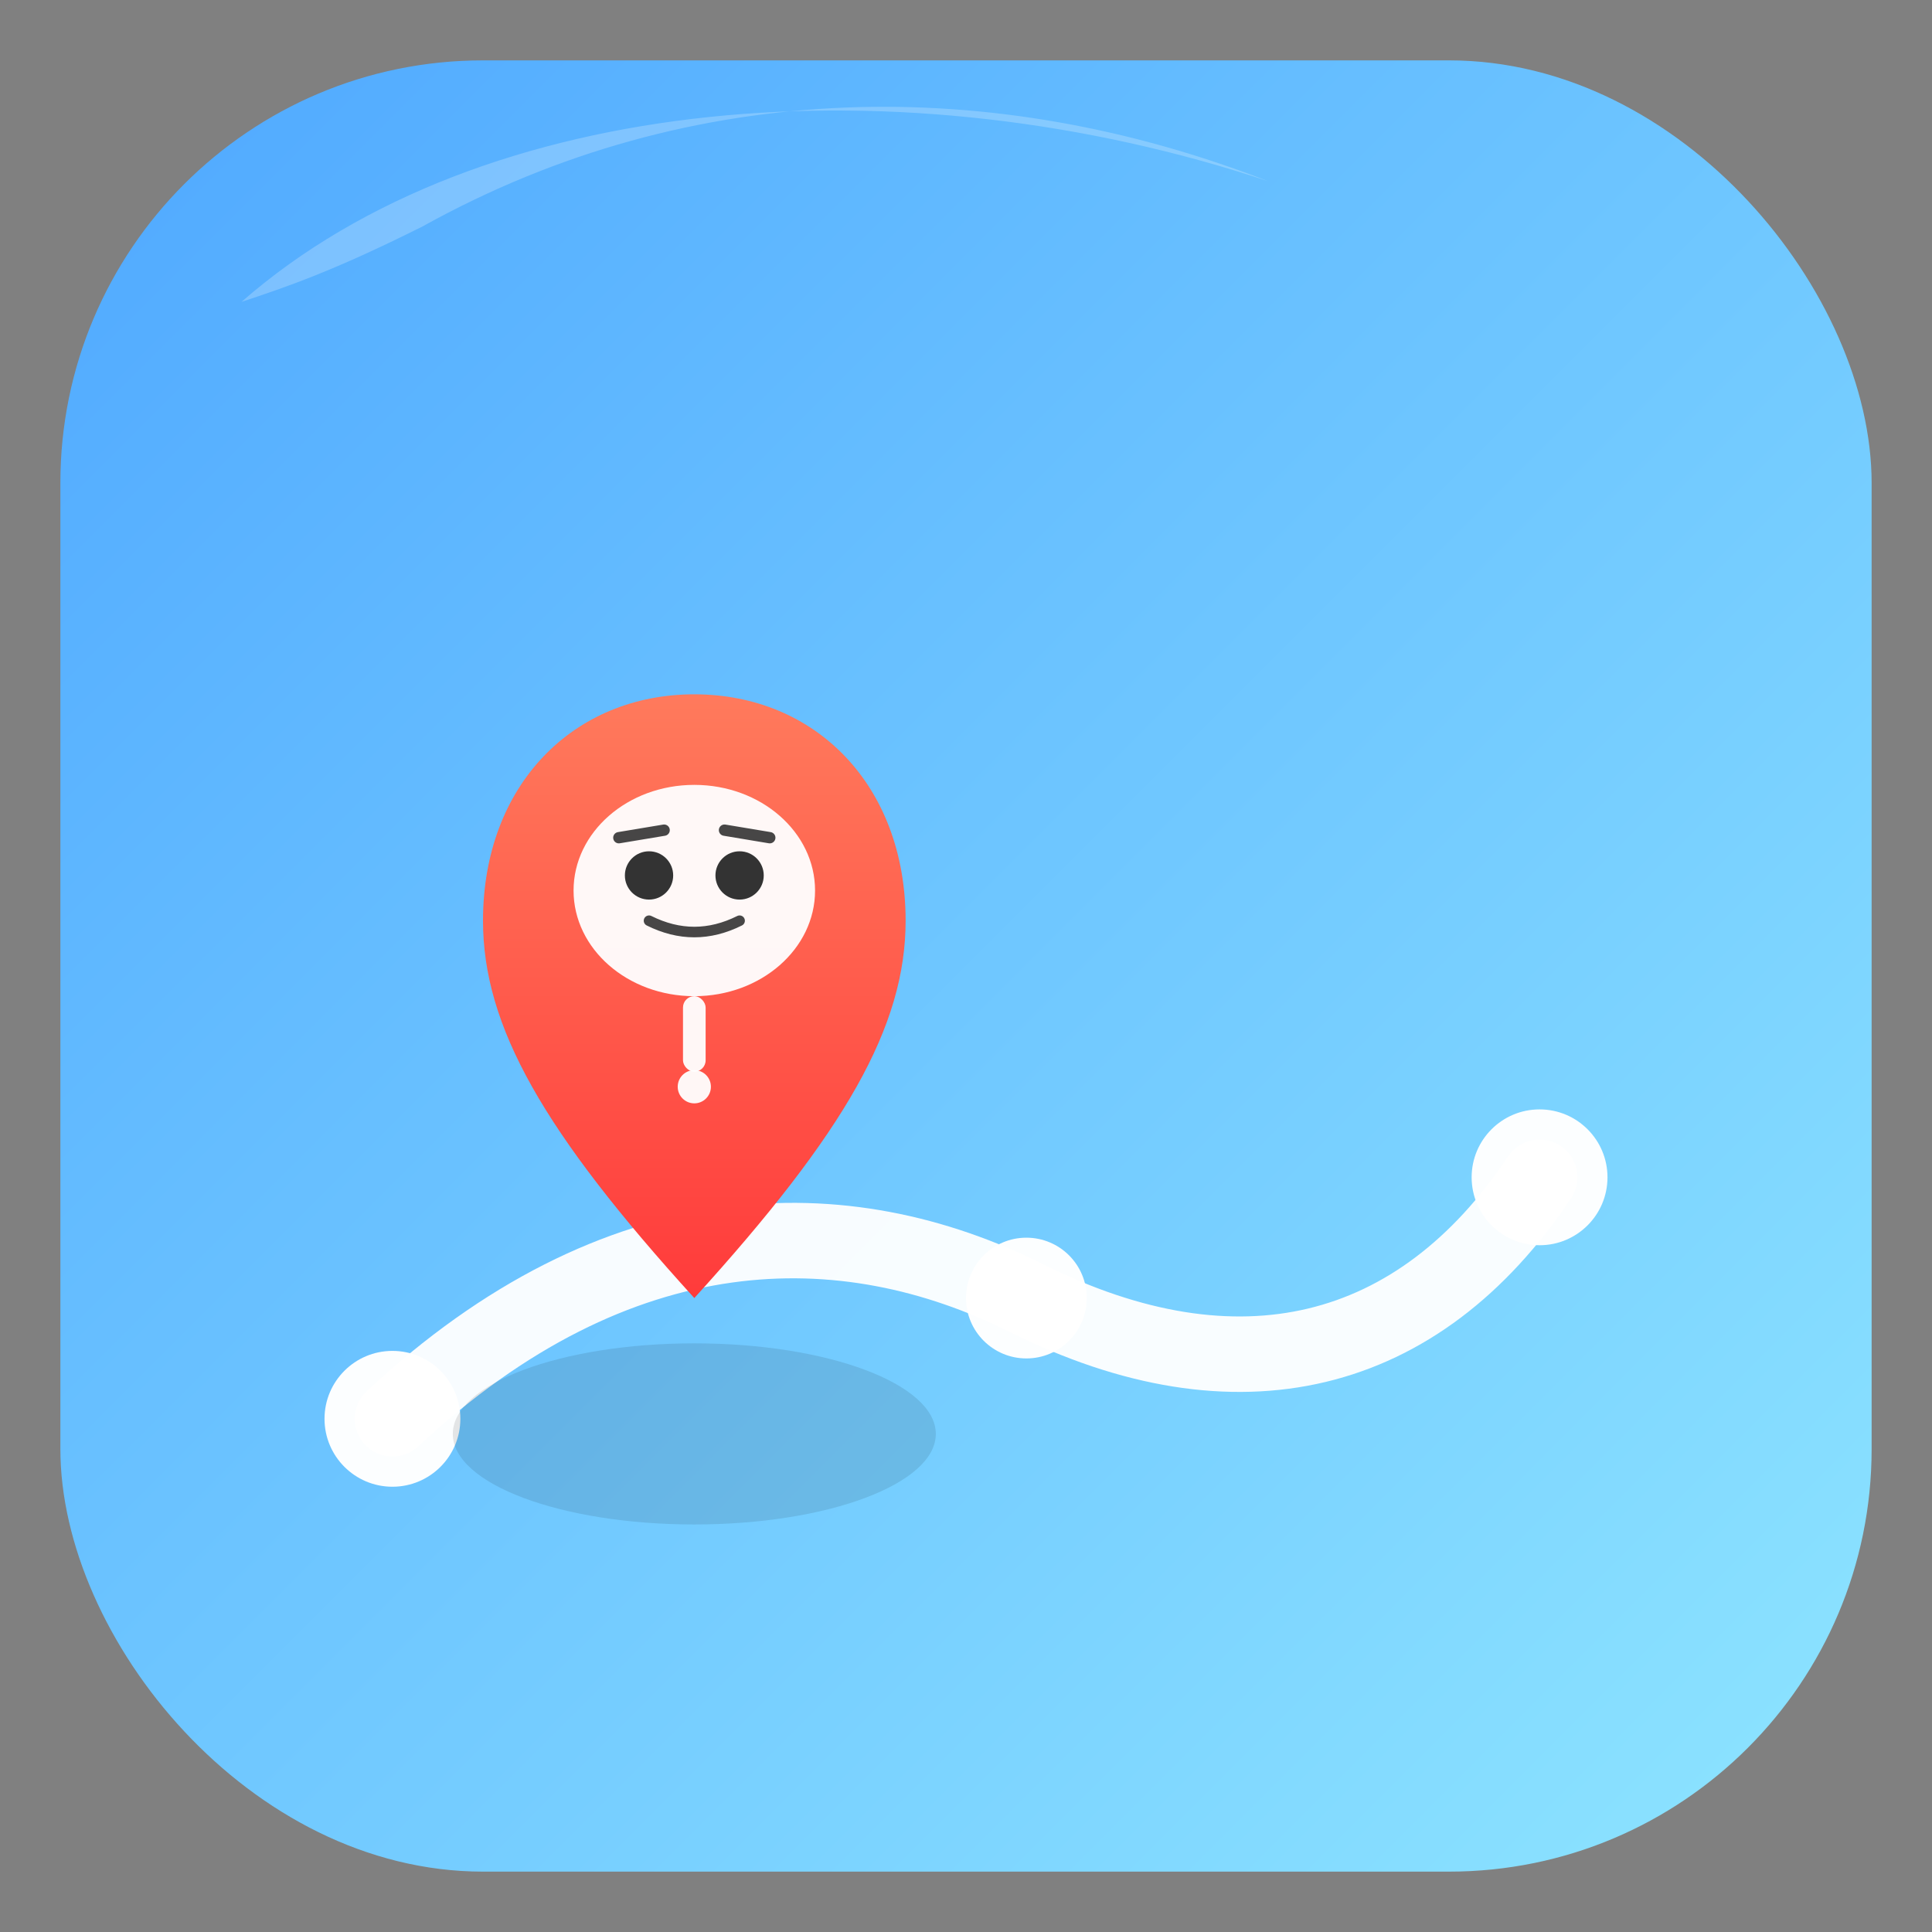 <svg width="256" height="256" viewBox="0 0 256 256" xmlns="http://www.w3.org/2000/svg">
  <rect x="0" y="0" width="256" height="256" fill="#808080" stroke="none"/>
  <defs>
    <!-- Фон: мягкий градиент -->
    <linearGradient id="bgGradient" x1="0%" y1="0%" x2="100%" y2="100%">
      <stop offset="0%" stop-color="#4FA8FF"/>
      <stop offset="100%" stop-color="#8EE5FF"/>
    </linearGradient>

    <!-- Градиент для маркера -->
    <linearGradient id="pinGradient" x1="0%" y1="0%" x2="0%" y2="100%">
      <stop offset="0%" stop-color="#FF7A5C"/>
      <stop offset="100%" stop-color="#FF3B3B"/>
    </linearGradient>

    <!-- Лёгкая тень от маркера -->
    <radialGradient id="shadowGradient" cx="50%" cy="50%" r="50%">
      <stop offset="0%" stop-color="rgba(0,0,0,0.35)"/>
      <stop offset="100%" stop-color="rgba(0,0,0,0)"/>
    </radialGradient>
  </defs>

  <!-- Скруглённый фон -->
  <rect x="8" y="8" width="240" height="240" rx="56" fill="url(#bgGradient)"/>

  <!-- Маршрут (мягкая линия) -->
  <path
    d="M52 188
       C 82 160, 112 160, 136 172
       C 164 186, 188 180, 204 156"
    fill="none"
    stroke="#FFFFFF"
    stroke-width="10"
    stroke-linecap="round"
    stroke-linejoin="round"
    stroke-opacity="0.95"
  />

  <!-- Точки маршрута -->
  <circle cx="52" cy="188" r="9" fill="#FFFFFF" opacity="0.98"/>
  <circle cx="136" cy="172" r="8" fill="#FFFFFF" opacity="0.98"/>
  <circle cx="204" cy="156" r="9" fill="#FFFFFF" opacity="0.98"/>

  <!-- Тень от маркера -->
  <ellipse
    cx="92"
    cy="190"
    rx="32"
    ry="12"
    fill="rgba(0,0,0,0.25)"
    opacity="0.4"
  />

  <!-- Маркер-проблема (персонаж) -->
  <g transform="translate(60,92)">
    <!-- Тело маркера -->
    <path
      d="M32 0
         C 16 0, 4 12, 4 30
         C 4 44, 12 58, 32 80
         C 52 58, 60 44, 60 30
         C 60 12, 48 0, 32 0 Z"
      fill="url(#pinGradient)"
    />

    <!-- Лицо (белый овал) -->
    <ellipse cx="32" cy="26" rx="16" ry="14" fill="#FFFFFF" opacity="0.95"/>

    <!-- Глаза -->
    <circle cx="26" cy="24" r="3.2" fill="#333333"/>
    <circle cx="38" cy="24" r="3.2" fill="#333333"/>

    <!-- Бровки слегка приподняты (эффект "ой, там опасно") -->
    <path d="M22 19 L28 18" stroke="#333333" stroke-width="1.5" stroke-linecap="round" opacity="0.9"/>
    <path d="M36 18 L42 19" stroke="#333333" stroke-width="1.5" stroke-linecap="round" opacity="0.9"/>

    <!-- Маленький ротик озабоченный -->
    <path d="M26 30 Q32 33 38 30" stroke="#333333" stroke-width="1.4" stroke-linecap="round" fill="none" opacity="0.9"/>

    <!-- Маленький знак восклицания на теле -->
    <rect x="30.5" y="40" width="3" height="10" rx="1.5" fill="#FFFFFF" opacity="0.95"/>
    <circle cx="32" cy="52" r="2.2" fill="#FFFFFF" opacity="0.95"/>
  </g>

  <!-- Лёгкий блик сверху слева (Pixar-вайб) -->
  <path
    d="M32 40
       C 64 12, 120 8, 168 24
       C 132 10, 92 10, 56 30
       C 44 36, 38 38, 32 40 Z"
    fill="rgba(255,255,255,0.23)"
  />
</svg>

